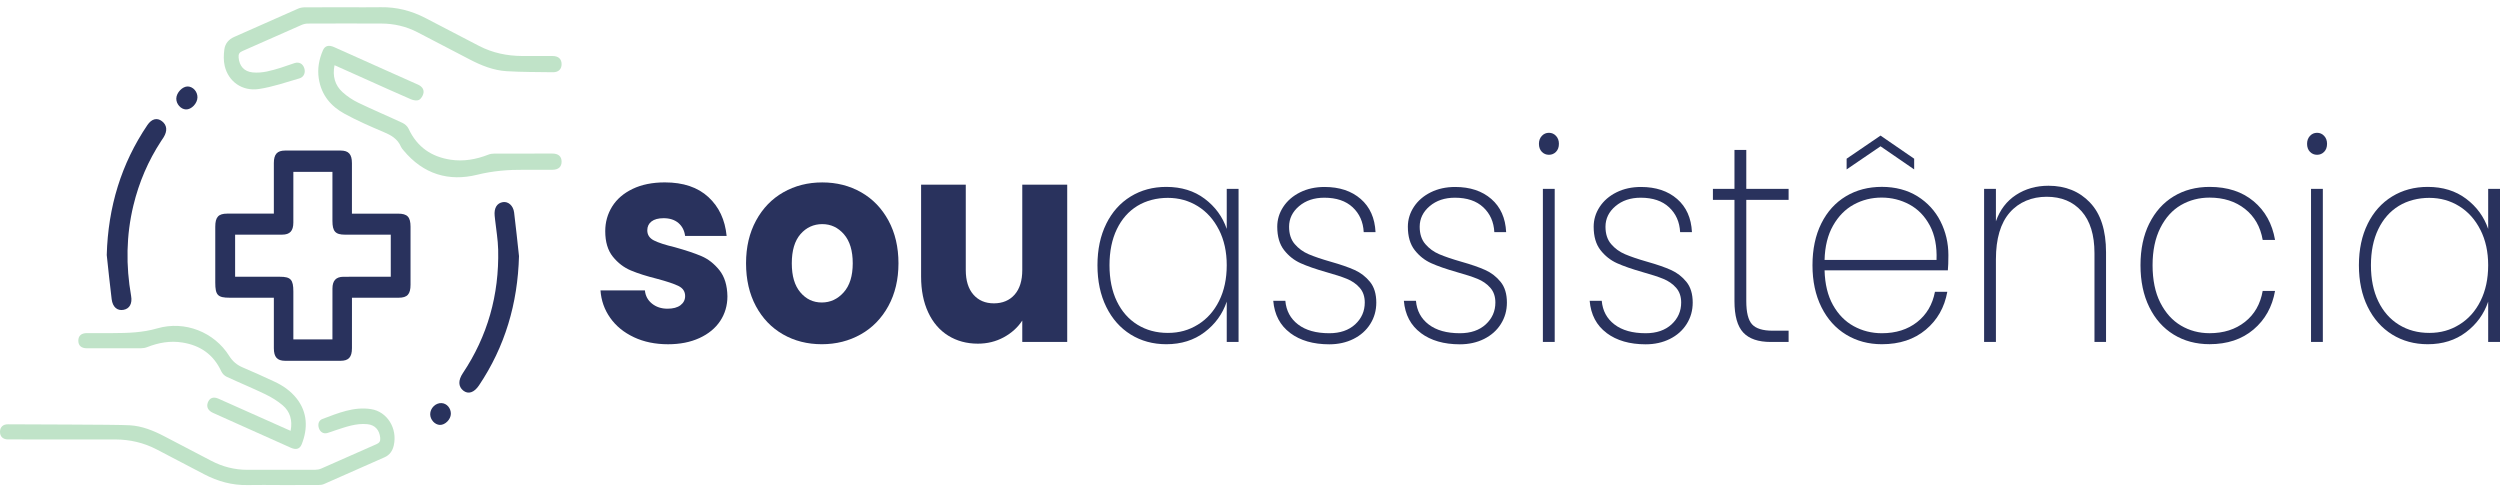 <svg width="299" height="59" viewBox="0 0 299 59" fill="none" xmlns="http://www.w3.org/2000/svg">
<path d="M41.44 0.869C42.812 0.869 44.185 0.887 45.557 0.864C47.433 0.833 49.203 1.284 50.886 2.157C53.031 3.269 55.17 4.395 57.317 5.502C58.936 6.338 60.658 6.686 62.444 6.698C63.666 6.707 64.889 6.698 66.109 6.701C66.784 6.704 67.163 7.055 67.168 7.663C67.172 8.275 66.792 8.65 66.125 8.639C64.285 8.612 62.441 8.626 60.606 8.516C59.034 8.424 57.569 7.837 56.157 7.1C54.083 6.016 52.008 4.928 49.928 3.855C48.569 3.152 47.126 2.823 45.625 2.816C42.693 2.802 39.76 2.808 36.827 2.819C36.573 2.819 36.305 2.88 36.068 2.983C33.708 4.018 31.356 5.075 28.994 6.107C28.644 6.26 28.501 6.454 28.537 6.874C28.626 7.914 29.207 8.555 30.203 8.659C31.371 8.78 32.474 8.44 33.575 8.105C34.134 7.934 34.679 7.715 35.237 7.543C35.785 7.374 36.228 7.628 36.398 8.175C36.555 8.678 36.352 9.217 35.819 9.373C34.215 9.842 32.613 10.396 30.975 10.644C28.967 10.948 27.313 9.756 26.874 7.884C26.728 7.26 26.746 6.559 26.831 5.914C26.925 5.201 27.362 4.701 28.013 4.415C30.564 3.295 33.106 2.151 35.658 1.031C35.91 0.92 36.203 0.878 36.477 0.876C38.132 0.863 39.785 0.869 41.44 0.869Z" fill="#C0E3C8"/>
<path d="M33.443 58.009C32.159 58.009 30.876 57.988 29.594 58.013C27.764 58.049 26.052 57.574 24.418 56.721C22.526 55.731 20.635 54.74 18.741 53.753C17.182 52.94 15.53 52.568 13.804 52.559C12.645 52.552 2.121 52.562 0.96 52.556C0.341 52.553 -0.012 52.203 0 51.627C0.011 51.078 0.36 50.737 0.951 50.746C2.69 50.772 13.794 50.761 15.528 50.863C16.979 50.948 18.335 51.493 19.638 52.172C21.515 53.149 23.392 54.13 25.268 55.113C26.631 55.827 28.07 56.188 29.584 56.191C32.29 56.197 34.998 56.195 37.703 56.186C37.941 56.186 38.196 56.138 38.415 56.042C40.622 55.074 42.821 54.084 45.03 53.121C45.382 52.968 45.511 52.771 45.474 52.363C45.385 51.421 44.848 50.824 43.943 50.733C42.595 50.596 41.345 51.063 40.087 51.474C39.768 51.577 39.457 51.709 39.134 51.794C38.682 51.914 38.29 51.672 38.137 51.201C37.976 50.707 38.144 50.267 38.553 50.114C40.436 49.407 42.316 48.608 44.38 48.931C46.308 49.232 47.558 51.234 47.095 53.274C46.946 53.933 46.6 54.424 45.992 54.692C43.576 55.755 41.166 56.833 38.748 57.892C38.545 57.98 38.306 58.006 38.083 58.007C36.537 58.016 34.99 58.012 33.443 58.012V58.009Z" fill="#C0E3C8"/>
<path d="M40.01 7.798C39.746 9.115 40.069 10.207 40.967 11.022C41.532 11.534 42.188 11.968 42.864 12.293C44.608 13.133 46.389 13.88 48.141 14.701C48.425 14.834 48.728 15.099 48.863 15.39C49.904 17.633 51.641 18.754 53.88 19.099C55.44 19.338 56.942 19.07 58.411 18.494C58.634 18.407 58.886 18.371 59.123 18.37C61.434 18.361 63.747 18.364 66.058 18.365C66.781 18.365 67.166 18.705 67.168 19.331C67.169 19.958 66.784 20.304 66.065 20.306C64.937 20.309 63.809 20.315 62.682 20.306C60.792 20.291 58.948 20.436 57.071 20.9C53.688 21.736 50.63 20.858 48.238 17.958C48.139 17.837 48.027 17.717 47.966 17.573C47.546 16.576 46.742 16.153 45.845 15.774C44.277 15.113 42.708 14.425 41.208 13.606C39.608 12.733 38.432 11.402 38.125 9.388C37.945 8.212 38.16 7.094 38.617 6.029C38.86 5.462 39.316 5.348 39.966 5.637C42.009 6.547 44.047 7.465 46.088 8.379C47.386 8.96 48.685 9.538 49.982 10.116C50.401 10.301 50.724 10.629 50.651 11.116C50.603 11.426 50.364 11.818 50.113 11.944C49.854 12.073 49.445 12.001 49.155 11.877C47.327 11.091 45.516 10.264 43.7 9.451C42.49 8.909 41.279 8.367 40.012 7.799L40.01 7.798Z" fill="#C0E3C8"/>
<path d="M34.758 51.525C35.002 50.264 34.69 49.223 33.811 48.476C33.187 47.946 32.471 47.51 31.742 47.158C30.209 46.417 28.636 45.772 27.092 45.053C26.845 44.937 26.593 44.683 26.472 44.422C25.511 42.344 23.9 41.302 21.83 40.968C20.373 40.731 18.967 40.974 17.595 41.519C17.371 41.607 17.118 41.648 16.879 41.649C14.718 41.658 12.557 41.657 10.396 41.654C9.723 41.654 9.364 41.33 9.367 40.742C9.37 40.154 9.727 39.84 10.404 39.839C11.44 39.836 12.478 39.842 13.514 39.839C15.295 39.833 17.04 39.786 18.812 39.273C22.122 38.313 25.628 39.731 27.398 42.547C27.84 43.251 28.36 43.666 29.063 43.96C30.32 44.484 31.557 45.062 32.798 45.632C33.825 46.105 34.755 46.739 35.487 47.669C36.791 49.329 36.83 51.269 36.082 53.14C35.857 53.703 35.412 53.829 34.792 53.554C32.736 52.637 30.683 51.716 28.629 50.795C27.578 50.325 26.525 49.856 25.475 49.38C24.884 49.112 24.664 48.666 24.855 48.149C25.059 47.591 25.513 47.41 26.12 47.679C28.776 48.858 31.428 50.045 34.081 51.228C34.291 51.321 34.501 51.414 34.758 51.526V51.525Z" fill="#C0E3C8"/>
<path d="M42.093 25.552C44.003 25.552 45.801 25.552 47.599 25.552C48.724 25.552 49.099 25.946 49.1 27.126C49.103 29.43 49.103 31.735 49.1 34.039C49.1 35.192 48.721 35.607 47.668 35.609C45.847 35.613 44.024 35.609 42.095 35.609C42.095 35.893 42.095 36.143 42.095 36.392C42.095 38.147 42.099 39.902 42.093 41.655C42.091 42.71 41.696 43.15 40.739 43.151C38.525 43.157 36.313 43.157 34.099 43.151C33.148 43.148 32.756 42.705 32.753 41.648C32.749 39.664 32.753 37.678 32.753 35.607C30.95 35.607 29.207 35.607 27.465 35.607C26.038 35.607 25.746 35.3 25.746 33.795C25.746 31.569 25.745 29.343 25.746 27.117C25.746 25.962 26.123 25.55 27.179 25.549C29 25.546 30.823 25.549 32.752 25.549C32.752 25.264 32.752 25.014 32.752 24.766C32.752 23.011 32.749 21.256 32.752 19.502C32.755 18.446 33.147 18.008 34.103 18.006C36.317 18 38.53 18 40.743 18.006C41.697 18.009 42.089 18.449 42.091 19.508C42.095 21.492 42.091 23.478 42.091 25.55L42.093 25.552ZM46.738 28.066C44.859 28.066 43.061 28.067 41.263 28.066C40.113 28.066 39.76 27.677 39.759 26.416C39.757 24.923 39.759 23.43 39.759 21.937C39.759 21.477 39.759 21.017 39.759 20.559H35.085C35.085 22.606 35.089 24.614 35.084 26.624C35.081 27.618 34.672 28.06 33.752 28.064C32.098 28.072 30.444 28.067 28.79 28.067C28.561 28.067 28.33 28.067 28.12 28.067V33.1C29.932 33.1 31.702 33.1 33.472 33.1C34.774 33.1 35.085 33.443 35.085 34.87C35.085 36.774 35.085 38.677 35.085 40.595H39.759C39.759 38.53 39.753 36.518 39.762 34.504C39.766 33.56 40.183 33.115 41.055 33.102C41.688 33.092 42.32 33.1 42.952 33.1C44.207 33.1 45.463 33.1 46.736 33.1V28.067L46.738 28.066Z" fill="#29325D"/>
<path d="M12.767 30.492C12.924 24.755 14.501 19.581 17.627 14.959C18.139 14.203 18.787 14.042 19.375 14.499C19.977 14.963 20.045 15.652 19.563 16.428C19.468 16.581 19.365 16.726 19.266 16.876C17.728 19.228 16.622 21.798 15.951 24.584C15.091 28.163 15.045 31.765 15.68 35.39C15.843 36.316 15.491 36.919 14.783 37.055C14.034 37.199 13.473 36.735 13.354 35.779C13.136 34.021 12.959 32.256 12.766 30.495L12.767 30.492Z" fill="#29325D"/>
<path d="M62.073 30.615C61.924 36.319 60.385 41.477 57.289 46.091C56.703 46.965 55.995 47.193 55.395 46.705C54.806 46.224 54.784 45.487 55.355 44.631C58.306 40.215 59.709 35.279 59.581 29.852C59.553 28.656 59.34 27.466 59.212 26.274C59.196 26.118 59.179 25.962 59.162 25.806C59.071 24.888 59.432 24.287 60.144 24.173C60.778 24.071 61.385 24.586 61.487 25.41C61.704 27.142 61.878 28.879 62.07 30.615H62.073Z" fill="#29325D"/>
<path d="M21.084 11.79C21.091 11.085 21.835 10.311 22.477 10.342C23.102 10.372 23.623 10.965 23.616 11.64C23.609 12.368 22.889 13.12 22.23 13.088C21.621 13.059 21.077 12.443 21.084 11.792V11.79Z" fill="#29325D"/>
<path d="M53.922 49.504C53.908 50.165 53.237 50.839 52.613 50.82C52.005 50.802 51.455 50.197 51.452 49.544C51.448 48.818 52.1 48.175 52.806 48.21C53.439 48.241 53.938 48.819 53.923 49.504H53.922Z" fill="#29325D"/>
<path d="M75.809 40.326C74.615 39.764 73.672 38.996 72.981 38.014C72.289 37.036 71.902 35.939 71.818 34.728H77.13C77.192 35.38 77.475 35.909 77.978 36.313C78.481 36.718 79.099 36.92 79.833 36.92C80.503 36.92 81.02 36.782 81.39 36.501C81.757 36.22 81.942 35.856 81.942 35.407C81.942 34.867 81.68 34.47 81.156 34.208C80.632 33.949 79.784 33.664 78.61 33.35C77.353 33.035 76.305 32.705 75.467 32.353C74.629 32.005 73.906 31.454 73.299 30.701C72.691 29.948 72.387 28.929 72.387 27.647C72.387 26.568 72.663 25.587 73.218 24.695C73.773 23.807 74.591 23.106 75.67 22.589C76.749 22.072 78.031 21.814 79.518 21.814C81.719 21.814 83.451 22.398 84.722 23.567C85.99 24.736 86.716 26.287 86.905 28.221H81.939C81.855 27.569 81.586 27.052 81.139 26.669C80.688 26.287 80.095 26.096 79.365 26.096C78.736 26.096 78.254 26.227 77.919 26.486C77.584 26.744 77.416 27.096 77.416 27.546C77.416 28.086 77.681 28.49 78.216 28.76C78.75 29.03 79.585 29.3 80.713 29.569C82.012 29.929 83.07 30.285 83.887 30.63C84.704 30.978 85.42 31.54 86.042 32.316C86.66 33.091 86.978 34.133 86.999 35.437C86.999 36.538 86.709 37.524 86.136 38.389C85.56 39.255 84.732 39.936 83.653 40.431C82.574 40.926 81.324 41.173 79.899 41.173C78.369 41.173 77.007 40.892 75.813 40.33L75.809 40.326Z" fill="#29325D"/>
<path d="M93.645 39.989C92.272 39.202 91.193 38.078 90.407 36.617C89.622 35.156 89.227 33.447 89.227 31.491C89.227 29.536 89.625 27.857 90.421 26.385C91.218 24.912 92.307 23.784 93.69 22.998C95.073 22.211 96.624 21.817 98.342 21.817C100.06 21.817 101.611 22.211 102.994 22.998C104.377 23.784 105.466 24.916 106.263 26.385C107.059 27.857 107.457 29.562 107.457 31.491C107.457 33.421 107.052 35.129 106.249 36.602C105.442 38.074 104.342 39.206 102.948 39.989C101.555 40.776 99.997 41.169 98.283 41.169C96.568 41.169 95.017 40.776 93.645 39.989ZM100.905 34.965C101.628 34.155 101.988 32.998 101.988 31.491C101.988 29.985 101.639 28.828 100.937 28.018C100.235 27.209 99.369 26.804 98.345 26.804C97.322 26.804 96.428 27.205 95.737 28.003C95.045 28.801 94.699 29.966 94.699 31.491C94.699 33.016 95.038 34.155 95.723 34.965C96.404 35.774 97.256 36.178 98.283 36.178C99.309 36.178 100.182 35.774 100.905 34.965Z" fill="#29325D"/>
<path d="M127.639 22.083V40.899H122.264V38.337C121.72 39.168 120.979 39.835 120.047 40.341C119.114 40.847 118.084 41.102 116.953 41.102C115.611 41.102 114.428 40.779 113.401 40.139C112.374 39.498 111.578 38.573 111.012 37.359C110.446 36.145 110.163 34.717 110.163 33.076V22.083H115.507V32.301C115.507 33.56 115.811 34.538 116.418 35.234C117.026 35.931 117.843 36.28 118.87 36.28C119.897 36.28 120.745 35.931 121.353 35.234C121.96 34.538 122.264 33.56 122.264 32.301V22.083H127.639Z" fill="#29325D"/>
<path d="M132.305 26.77C133.007 25.354 133.981 24.264 135.228 23.5C136.475 22.735 137.892 22.353 139.488 22.353C141.29 22.353 142.82 22.825 144.077 23.769C145.335 24.714 146.215 25.916 146.718 27.378V22.589H148.132V40.899H146.718V36.077C146.215 37.561 145.328 38.782 144.063 39.734C142.796 40.69 141.27 41.169 139.492 41.169C137.899 41.169 136.478 40.779 135.231 40.008C133.985 39.232 133.01 38.13 132.308 36.703C131.606 35.276 131.257 33.616 131.257 31.727C131.257 29.839 131.606 28.187 132.308 26.77H132.305ZM145.789 27.494C145.17 26.268 144.325 25.324 143.257 24.661C142.188 23.998 140.994 23.665 139.674 23.665C138.353 23.665 137.075 23.987 136.028 24.627C134.98 25.268 134.163 26.194 133.576 27.407C132.989 28.621 132.696 30.06 132.696 31.724C132.696 33.387 132.989 34.826 133.576 36.04C134.163 37.254 134.987 38.187 136.045 38.839C137.103 39.491 138.312 39.816 139.677 39.816C141.043 39.816 142.195 39.487 143.274 38.82C144.353 38.157 145.195 37.213 145.806 35.987C146.414 34.762 146.718 33.339 146.718 31.72C146.718 30.101 146.407 28.715 145.792 27.49L145.789 27.494Z" fill="#29325D"/>
<path d="M154.306 39.82C153.101 38.921 152.424 37.64 152.281 35.976H153.727C153.831 37.168 154.338 38.112 155.253 38.809C156.164 39.506 157.408 39.854 158.979 39.854C160.278 39.854 161.308 39.498 162.077 38.794C162.842 38.086 163.226 37.216 163.226 36.182C163.226 35.463 163.023 34.871 162.615 34.41C162.206 33.949 161.696 33.597 161.088 33.35C160.481 33.102 159.653 32.833 158.605 32.541C157.348 32.181 156.332 31.829 155.557 31.48C154.781 31.132 154.121 30.611 153.576 29.914C153.032 29.217 152.759 28.284 152.759 27.115C152.759 26.261 153 25.47 153.482 24.736C153.964 24.006 154.635 23.428 155.494 23.001C156.353 22.574 157.327 22.361 158.417 22.361C160.198 22.361 161.64 22.84 162.74 23.796C163.84 24.751 164.431 26.074 164.514 27.76H163.1C163.037 26.546 162.597 25.557 161.78 24.792C160.963 24.028 159.831 23.646 158.385 23.646C157.17 23.646 156.164 23.983 155.368 24.657C154.572 25.332 154.174 26.152 154.174 27.119C154.174 27.973 154.397 28.666 154.848 29.191C155.298 29.719 155.853 30.124 156.513 30.405C157.174 30.686 158.047 30.986 159.136 31.297C160.331 31.634 161.291 31.967 162.014 32.293C162.737 32.619 163.348 33.091 163.851 33.709C164.354 34.328 164.605 35.156 164.605 36.19C164.605 37.134 164.364 37.988 163.882 38.752C163.4 39.517 162.73 40.112 161.871 40.54C161.012 40.967 160.048 41.18 158.979 41.18C157.072 41.18 155.515 40.731 154.31 39.831L154.306 39.82Z" fill="#29325D"/>
<path d="M169.927 39.82C168.723 38.921 168.045 37.64 167.902 35.976H169.348C169.452 37.168 169.959 38.112 170.874 38.809C171.785 39.506 173.029 39.854 174.6 39.854C175.899 39.854 176.93 39.498 177.698 38.794C178.463 38.086 178.847 37.216 178.847 36.182C178.847 35.463 178.644 34.871 178.236 34.41C177.827 33.949 177.317 33.597 176.71 33.35C176.102 33.102 175.274 32.833 174.226 32.541C172.969 32.181 171.953 31.829 171.178 31.48C170.402 31.132 169.742 30.611 169.198 29.914C168.653 29.217 168.38 28.284 168.38 27.115C168.38 26.261 168.621 25.47 169.103 24.736C169.585 24.006 170.256 23.428 171.115 23.001C171.974 22.574 172.948 22.361 174.038 22.361C175.819 22.361 177.261 22.84 178.361 23.796C179.461 24.751 180.052 26.074 180.136 27.76H178.721C178.658 26.546 178.218 25.557 177.401 24.792C176.584 24.028 175.452 23.646 174.006 23.646C172.791 23.646 171.785 23.983 170.989 24.657C170.193 25.332 169.795 26.152 169.795 27.119C169.795 27.973 170.018 28.666 170.469 29.191C170.919 29.719 171.475 30.124 172.135 30.405C172.795 30.686 173.668 30.986 174.757 31.297C175.952 31.634 176.912 31.967 177.635 32.293C178.358 32.619 178.969 33.091 179.472 33.709C179.975 34.328 180.226 35.156 180.226 36.19C180.226 37.134 179.985 37.988 179.503 38.752C179.021 39.517 178.351 40.112 177.492 40.54C176.633 40.967 175.669 41.18 174.6 41.18C172.693 41.18 171.136 40.731 169.931 39.831L169.927 39.82Z" fill="#29325D"/>
<path d="M184.403 18.157C184.173 17.921 184.057 17.599 184.057 17.198C184.057 16.816 184.173 16.501 184.403 16.254C184.634 16.006 184.916 15.883 185.252 15.883C185.587 15.883 185.87 16.006 186.1 16.254C186.331 16.501 186.446 16.816 186.446 17.198C186.446 17.602 186.331 17.921 186.1 18.157C185.87 18.393 185.587 18.513 185.252 18.513C184.916 18.513 184.634 18.393 184.403 18.157ZM185.943 22.589V40.899H184.529V22.589H185.943Z" fill="#29325D"/>
<path d="M192.149 39.82C190.944 38.921 190.267 37.64 190.124 35.976H191.569C191.674 37.168 192.18 38.112 193.095 38.809C194.007 39.506 195.25 39.854 196.822 39.854C198.121 39.854 199.151 39.498 199.919 38.794C200.684 38.086 201.068 37.216 201.068 36.182C201.068 35.463 200.866 34.871 200.457 34.41C200.049 33.949 199.539 33.597 198.931 33.35C198.323 33.102 197.496 32.833 196.448 32.541C195.191 32.181 194.175 31.829 193.399 31.48C192.624 31.132 191.964 30.611 191.419 29.914C190.874 29.217 190.602 28.284 190.602 27.115C190.602 26.261 190.843 25.47 191.325 24.736C191.807 24.006 192.477 23.428 193.336 23.001C194.196 22.574 195.17 22.361 196.26 22.361C198.041 22.361 199.483 22.84 200.583 23.796C201.683 24.751 202.273 26.074 202.357 27.76H200.943C200.88 26.546 200.44 25.557 199.623 24.792C198.805 24.028 197.674 23.646 196.228 23.646C195.013 23.646 194.007 23.983 193.211 24.657C192.414 25.332 192.016 26.152 192.016 27.119C192.016 27.973 192.24 28.666 192.69 29.191C193.141 29.719 193.696 30.124 194.356 30.405C195.016 30.686 195.889 30.986 196.979 31.297C198.173 31.634 199.134 31.967 199.857 32.293C200.58 32.619 201.191 33.091 201.694 33.709C202.196 34.328 202.448 35.156 202.448 36.19C202.448 37.134 202.207 37.988 201.725 38.752C201.243 39.517 200.573 40.112 199.713 40.54C198.854 40.967 197.89 41.18 196.822 41.18C194.915 41.18 193.357 40.731 192.153 39.831L192.149 39.82Z" fill="#29325D"/>
<path d="M208.856 23.904V36.01C208.856 37.359 209.087 38.288 209.548 38.79C210.009 39.296 210.826 39.55 211.999 39.55H213.917V40.899H211.779C210.292 40.899 209.195 40.525 208.493 39.772C207.791 39.019 207.442 37.763 207.442 36.01V23.904H204.865V22.589H207.442V17.936H208.856V22.589H213.917V23.904H208.856Z" fill="#29325D"/>
<path d="M232.96 32.334H218.219C218.261 33.975 218.596 35.358 219.225 36.482C219.854 37.606 220.681 38.449 221.708 39.011C222.735 39.573 223.856 39.854 225.071 39.854C226.747 39.854 228.151 39.412 229.283 38.524C230.414 37.636 231.127 36.429 231.42 34.901H232.897C232.562 36.767 231.703 38.277 230.32 39.434C228.937 40.592 227.187 41.169 225.071 41.169C223.479 41.169 222.054 40.787 220.797 40.023C219.539 39.258 218.554 38.164 217.842 36.733C217.13 35.306 216.773 33.638 216.773 31.724C216.773 29.809 217.123 28.149 217.825 26.733C218.527 25.317 219.508 24.234 220.765 23.477C222.022 22.724 223.458 22.349 225.071 22.349C226.685 22.349 228.123 22.728 229.332 23.477C230.537 24.23 231.452 25.231 232.084 26.478C232.712 27.726 233.027 29.071 233.027 30.506C233.027 31.315 233.006 31.922 232.964 32.327L232.96 32.334ZM230.806 26.973C230.208 25.849 229.395 25.013 228.371 24.459C227.345 23.908 226.234 23.631 225.04 23.631C223.845 23.631 222.738 23.908 221.722 24.459C220.706 25.01 219.878 25.849 219.239 26.973C218.6 28.097 218.258 29.468 218.219 31.087H231.609C231.672 29.468 231.406 28.097 230.809 26.973H230.806ZM224.911 17.497L220.856 20.262V18.981L224.911 16.216L228.934 18.981V20.262L224.911 17.497Z" fill="#29325D"/>
<path d="M249.964 24.227C251.243 25.564 251.882 27.55 251.882 30.176V40.899H250.499V30.277C250.499 28.097 249.985 26.43 248.959 25.268C247.932 24.11 246.538 23.533 244.778 23.533C243.018 23.533 241.461 24.163 240.364 25.422C239.264 26.681 238.712 28.547 238.712 31.019V40.899H237.298V22.589H238.712V26.467C239.194 25.096 239.994 24.047 241.118 23.312C242.239 22.582 243.532 22.215 244.998 22.215C247.031 22.215 248.686 22.885 249.964 24.223V24.227Z" fill="#29325D"/>
<path d="M257.054 26.737C257.756 25.321 258.73 24.238 259.977 23.481C261.224 22.728 262.652 22.353 264.269 22.353C266.406 22.353 268.159 22.926 269.535 24.073C270.908 25.219 271.76 26.759 272.095 28.693H270.618C270.346 27.119 269.637 25.883 268.495 24.983C267.353 24.084 265.942 23.634 264.269 23.634C263.012 23.634 261.87 23.934 260.843 24.526C259.816 25.122 258.992 26.032 258.377 27.258C257.759 28.483 257.448 29.974 257.448 31.724C257.448 33.473 257.756 34.995 258.377 36.209C258.996 37.422 259.816 38.333 260.843 38.94C261.87 39.547 263.012 39.85 264.269 39.85C265.945 39.85 267.353 39.401 268.495 38.501C269.637 37.602 270.342 36.366 270.618 34.792H272.095C271.76 36.703 270.901 38.243 269.518 39.412C268.135 40.581 266.385 41.165 264.269 41.165C262.655 41.165 261.224 40.783 259.977 40.019C258.73 39.255 257.756 38.16 257.054 36.729C256.352 35.302 256.003 33.635 256.003 31.72C256.003 29.805 256.352 28.146 257.054 26.729V26.737Z" fill="#29325D"/>
<path d="M276.272 18.157C276.042 17.921 275.926 17.599 275.926 17.198C275.926 16.816 276.042 16.501 276.272 16.254C276.502 16.006 276.785 15.883 277.121 15.883C277.456 15.883 277.739 16.006 277.969 16.254C278.2 16.501 278.315 16.816 278.315 17.198C278.315 17.602 278.2 17.921 277.969 18.157C277.739 18.393 277.456 18.513 277.121 18.513C276.785 18.513 276.502 18.393 276.272 18.157ZM277.812 22.589V40.899H276.398V22.589H277.812Z" fill="#29325D"/>
<path d="M283.173 26.77C283.875 25.354 284.849 24.264 286.096 23.5C287.343 22.735 288.761 22.353 290.357 22.353C292.159 22.353 293.688 22.825 294.945 23.769C296.203 24.714 297.083 25.916 297.586 27.378V22.589H299V40.899H297.586V36.077C297.083 37.561 296.196 38.782 294.931 39.734C293.664 40.69 292.138 41.169 290.36 41.169C288.768 41.169 287.346 40.779 286.099 40.008C284.853 39.232 283.878 38.13 283.176 36.703C282.474 35.276 282.125 33.616 282.125 31.727C282.125 29.839 282.474 28.187 283.176 26.77H283.173ZM296.657 27.494C296.039 26.268 295.193 25.324 294.125 24.661C293.056 23.998 291.862 23.665 290.542 23.665C289.222 23.665 287.943 23.987 286.896 24.627C285.848 25.268 285.031 26.194 284.444 27.407C283.857 28.621 283.564 30.06 283.564 31.724C283.564 33.387 283.857 34.826 284.444 36.04C285.031 37.254 285.855 38.187 286.913 38.839C287.971 39.491 289.18 39.816 290.545 39.816C291.911 39.816 293.063 39.487 294.142 38.82C295.221 38.157 296.063 37.213 296.674 35.987C297.282 34.762 297.586 33.339 297.586 31.72C297.586 30.101 297.275 28.715 296.66 27.49L296.657 27.494Z" fill="#29325D"/>
</svg>
